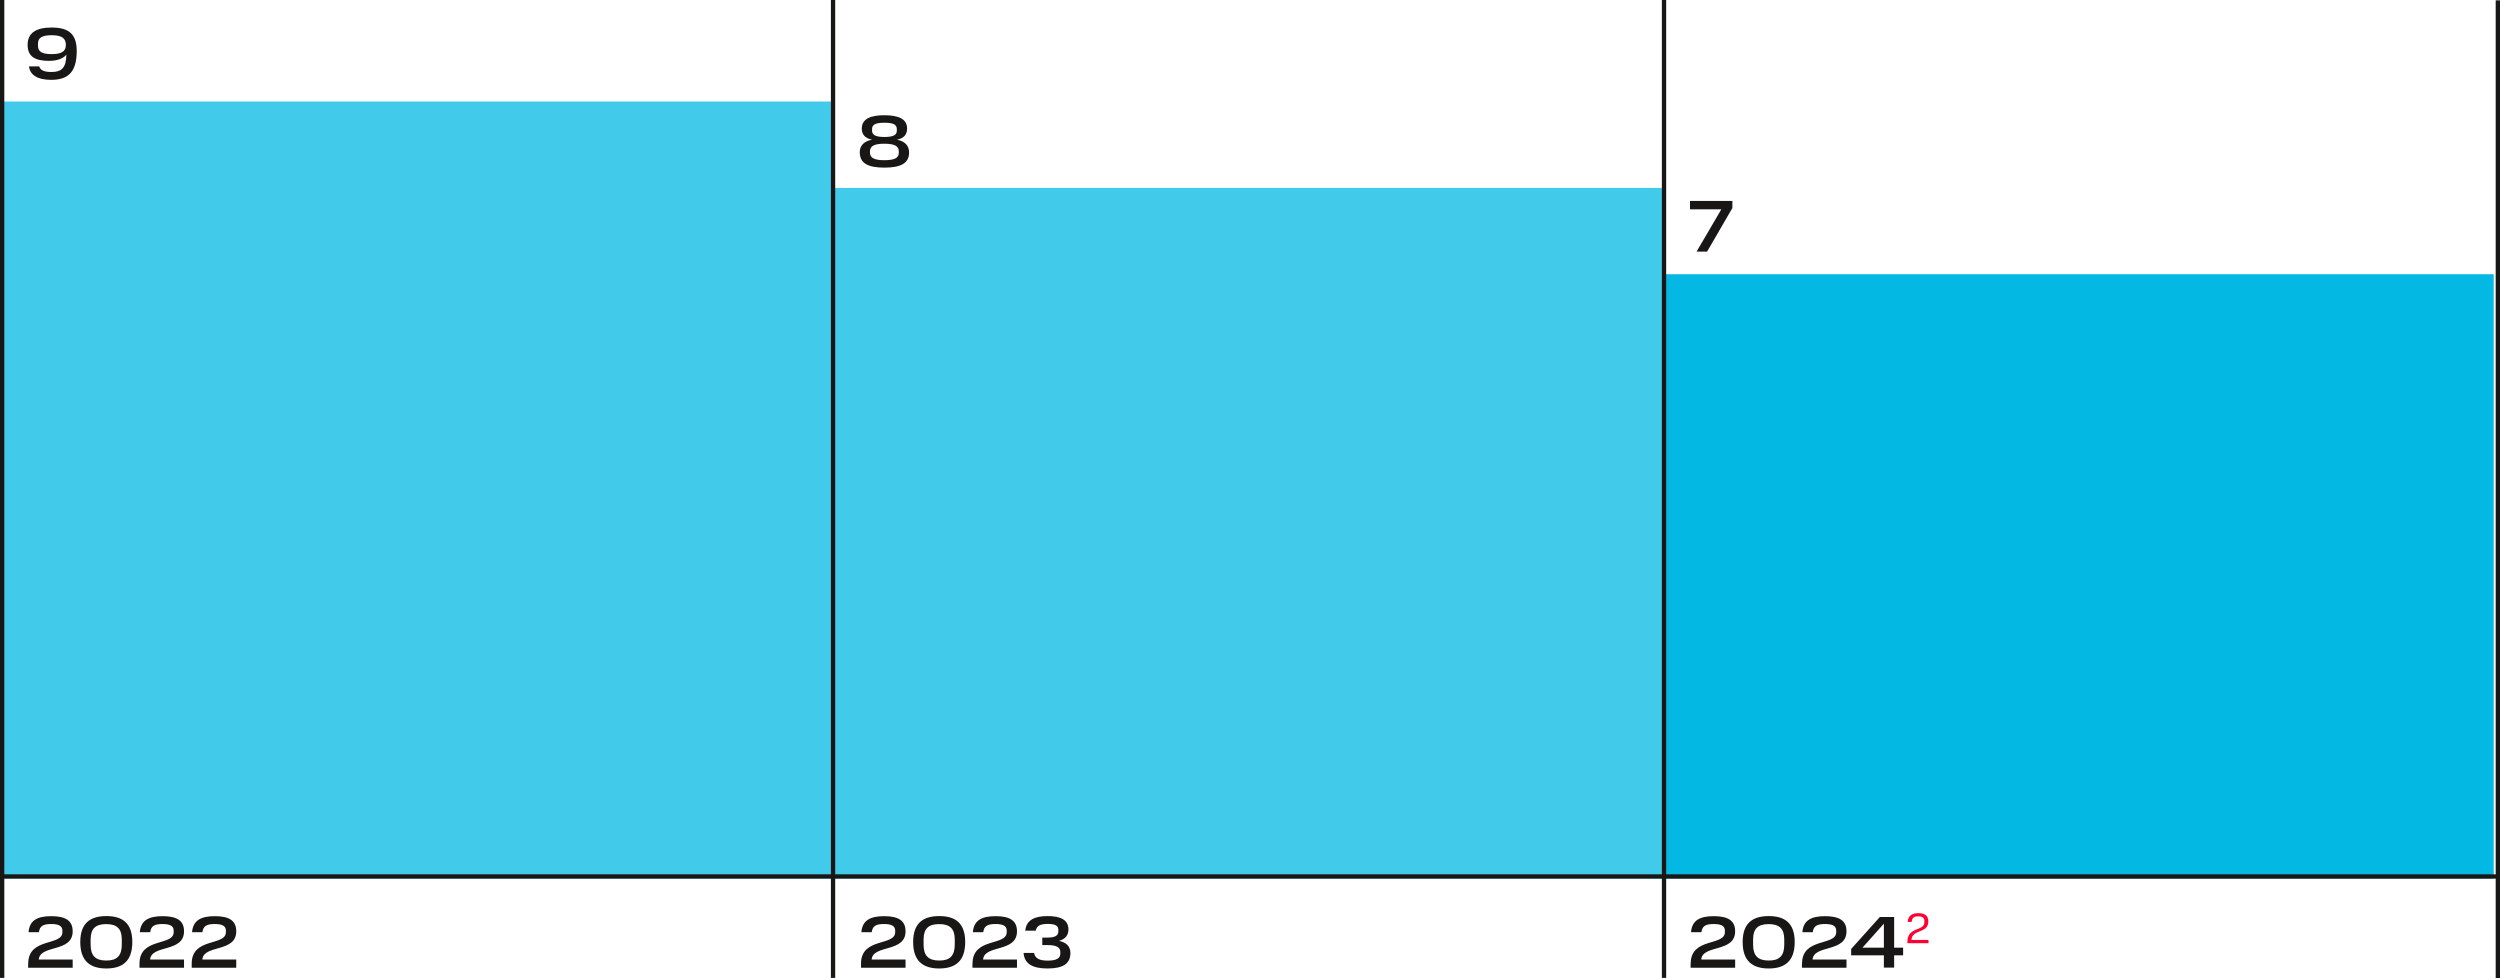 <?xml version="1.0" encoding="UTF-8"?>
<svg id="_Слой_2" data-name="Слой 2" xmlns="http://www.w3.org/2000/svg" xmlns:xlink="http://www.w3.org/1999/xlink" viewBox="0 0 289.63 113.33">
  <defs>
    <style>
      .cls-1 {
        fill: #181716;
      }

      .cls-2 {
        fill: #42caea;
      }

      .cls-3, .cls-4 {
        fill: none;
      }

      .cls-5 {
        fill: #ff0032;
      }

      .cls-6 {
        clip-path: url(#clippath-1);
      }

      .cls-4 {
        stroke: #181716;
        stroke-width: .5px;
      }

      .cls-7 {
        fill: #03b8e3;
      }

      .cls-8 {
        clip-path: url(#clippath);
      }
    </style>
    <clipPath id="clippath">
      <rect class="cls-3" width="289.63" height="113.33"/>
    </clipPath>
    <clipPath id="clippath-1">
      <rect class="cls-3" width="289.63" height="113.33"/>
    </clipPath>
  </defs>
  <g id="_Слой_1-2" data-name="Слой 1">
    <rect class="cls-2" y="11.76" width="96.3" height="90.02"/>
    <rect class="cls-2" x="96.49" y="21.77" width="96.3" height="80.02"/>
    <rect class="cls-7" x="192.99" y="31.77" width="95.91" height="70.02"/>
    <g class="cls-8">
      <line class="cls-4" x1=".25" y1="113.29" x2=".25" y2="0"/>
      <line class="cls-4" x1="96.51" y1="113.29" x2="96.51" y2="0"/>
      <line class="cls-4" x1="192.78" y1="113.29" x2="192.78" y2="0"/>
      <line class="cls-4" x1="289.38" y1="113.33" x2="289.38" y2=".04"/>
      <line class="cls-4" x1="0" y1="101.54" x2="289.29" y2="101.54"/>
      <path class="cls-1" d="M22.21,111.63v.48h5.16v-.95h-3.93c.16-1.76,3.93-.77,3.93-3.27,0-1.29-.91-1.75-2.48-1.75s-2.53.46-2.64,1.86h1.2c.09-.73.51-.95,1.43-.95.8,0,1.29.19,1.29.76v.18c0,1.64-3.96.58-3.96,3.64M16.16,111.63v.48h5.16v-.95h-3.93c.16-1.76,3.93-.77,3.93-3.27,0-1.29-.91-1.75-2.48-1.75s-2.53.46-2.64,1.86h1.2c.09-.73.51-.95,1.43-.95.8,0,1.29.19,1.29.76v.18c0,1.64-3.96.58-3.96,3.64M9.3,109.14c0,2.2,1.14,3.06,3.02,3.06s3.01-.86,3.01-3.06-1.14-3.01-3.01-3.01-3.02.82-3.02,3.01M14.11,109.44c0,1.28-.56,1.85-1.8,1.84-1.25,0-1.81-.56-1.81-1.84v-.6c0-1.26.57-1.78,1.81-1.78s1.8.54,1.8,1.78v.6ZM3.26,111.63v.48h5.16v-.95h-3.93c.16-1.76,3.93-.77,3.93-3.27,0-1.29-.91-1.75-2.48-1.75s-2.53.46-2.63,1.86h1.2c.09-.73.51-.95,1.43-.95.8,0,1.29.19,1.29.76v.18c0,1.64-3.96.58-3.96,3.64"/>
      <path class="cls-1" d="M4.4,5.06c0-.69.48-.98,1.59-.98,1.18,0,1.64.36,1.64,1.13s-.54,1.06-1.64,1.06-1.59-.27-1.59-.97v-.24ZM8.89,5.92c0-1.98-.92-2.73-2.91-2.73-1.84,0-2.78.65-2.78,2.01s.88,1.85,2.47,1.85c.95,0,1.64-.25,2.02-.72-.03,1.58-.59,2.01-1.74,2.01-.88,0-1.27-.22-1.41-.65h-1.18c.1.95.93,1.56,2.56,1.56,1.84,0,2.97-.77,2.97-3.34"/>
      <path class="cls-1" d="M103.9,15.14c0,.48-.38.73-1.43.73s-1.44-.25-1.44-.73v-.16c0-.54.37-.76,1.44-.76s1.43.23,1.43.76v.16ZM104.13,17.71c0,.61-.55.85-1.67.85s-1.67-.25-1.67-.85v-.19c0-.62.54-.87,1.67-.87s1.67.26,1.67.88v.19ZM99.61,17.67c0,1.27,1,1.75,2.85,1.75s2.86-.48,2.86-1.75c0-.81-.5-1.31-1.41-1.49.84-.16,1.18-.63,1.18-1.29,0-1.16-1.1-1.54-2.63-1.54s-2.62.38-2.62,1.54c0,.66.35,1.13,1.19,1.29-.93.18-1.43.68-1.43,1.49"/>
    </g>
    <polygon class="cls-1" points="195.79 24.25 199.42 24.25 196.55 29.15 197.77 29.15 200.7 24.1 200.7 23.28 195.79 23.28 195.79 24.25"/>
    <g class="cls-6">
      <path class="cls-1" d="M118.58,110.4c.1,1.24,1.01,1.8,2.78,1.8s2.65-.54,2.65-1.79c0-.8-.5-1.23-1.32-1.41.71-.2,1.09-.63,1.09-1.32,0-1.1-.89-1.55-2.42-1.55s-2.46.47-2.58,1.69h1.21c.12-.6.58-.78,1.39-.78s1.23.17,1.23.68v.2c0,.48-.41.7-1.23.7h-.63v.87h.65c.92,0,1.44.24,1.44.78v.2c0,.54-.43.82-1.47.82-.97,0-1.46-.27-1.57-.89h-1.22ZM112.66,111.63v.48h5.16v-.95h-3.93c.16-1.76,3.93-.77,3.93-3.27,0-1.29-.91-1.75-2.48-1.75s-2.53.46-2.63,1.86h1.2c.09-.73.51-.95,1.43-.95.8,0,1.29.19,1.29.76v.18c0,1.64-3.96.58-3.96,3.64M105.79,109.14c0,2.2,1.14,3.06,3.02,3.06s3.01-.86,3.01-3.06-1.14-3.01-3.01-3.01-3.02.82-3.02,3.01M110.61,109.44c0,1.28-.56,1.85-1.8,1.84-1.25,0-1.81-.56-1.81-1.84v-.6c0-1.26.57-1.78,1.81-1.78s1.8.54,1.8,1.78v.6ZM99.75,111.63v.48h5.16v-.95h-3.93c.16-1.76,3.93-.77,3.93-3.27,0-1.29-.91-1.75-2.48-1.75s-2.53.46-2.64,1.86h1.2c.09-.73.51-.95,1.43-.95.8,0,1.29.19,1.29.76v.18c0,1.64-3.96.58-3.96,3.64"/>
      <path class="cls-5" d="M220.98,109.08v.19h2.44v-.38h-1.97c.05-1.27,1.95-.7,1.95-2.15,0-.69-.45-.95-1.15-.95s-1.2.28-1.24,1.02h.46c.04-.49.27-.65.78-.65.44,0,.69.16.69.52v.16c0,1.07-1.96.5-1.96,2.25"/>
      <path class="cls-1" d="M215.77,109.79l2.48-2.78v2.78h-2.48ZM214.46,109.93v.75h3.79v1.42h1.19v-1.42h1.04v-.89h-1.04v-3.55h-1.66l-3.32,3.7ZM208.76,111.63v.48h5.16v-.95h-3.93c.16-1.76,3.93-.77,3.93-3.27,0-1.29-.91-1.75-2.48-1.75s-2.53.46-2.63,1.86h1.2c.09-.73.51-.95,1.43-.95.8,0,1.29.19,1.29.76v.18c0,1.64-3.96.58-3.96,3.64M201.89,109.14c0,2.2,1.14,3.06,3.02,3.06s3.01-.86,3.01-3.06-1.14-3.01-3.01-3.01-3.02.82-3.02,3.01M206.71,109.44c0,1.28-.56,1.85-1.8,1.84-1.25,0-1.81-.56-1.81-1.84v-.6c0-1.26.57-1.78,1.81-1.78s1.8.54,1.8,1.78v.6ZM195.86,111.63v.48h5.16v-.95h-3.93c.16-1.76,3.93-.77,3.93-3.27,0-1.29-.91-1.75-2.48-1.75s-2.53.46-2.63,1.86h1.2c.09-.73.51-.95,1.43-.95.8,0,1.29.19,1.29.76v.18c0,1.64-3.96.58-3.96,3.64"/>
    </g>
  </g>
</svg>